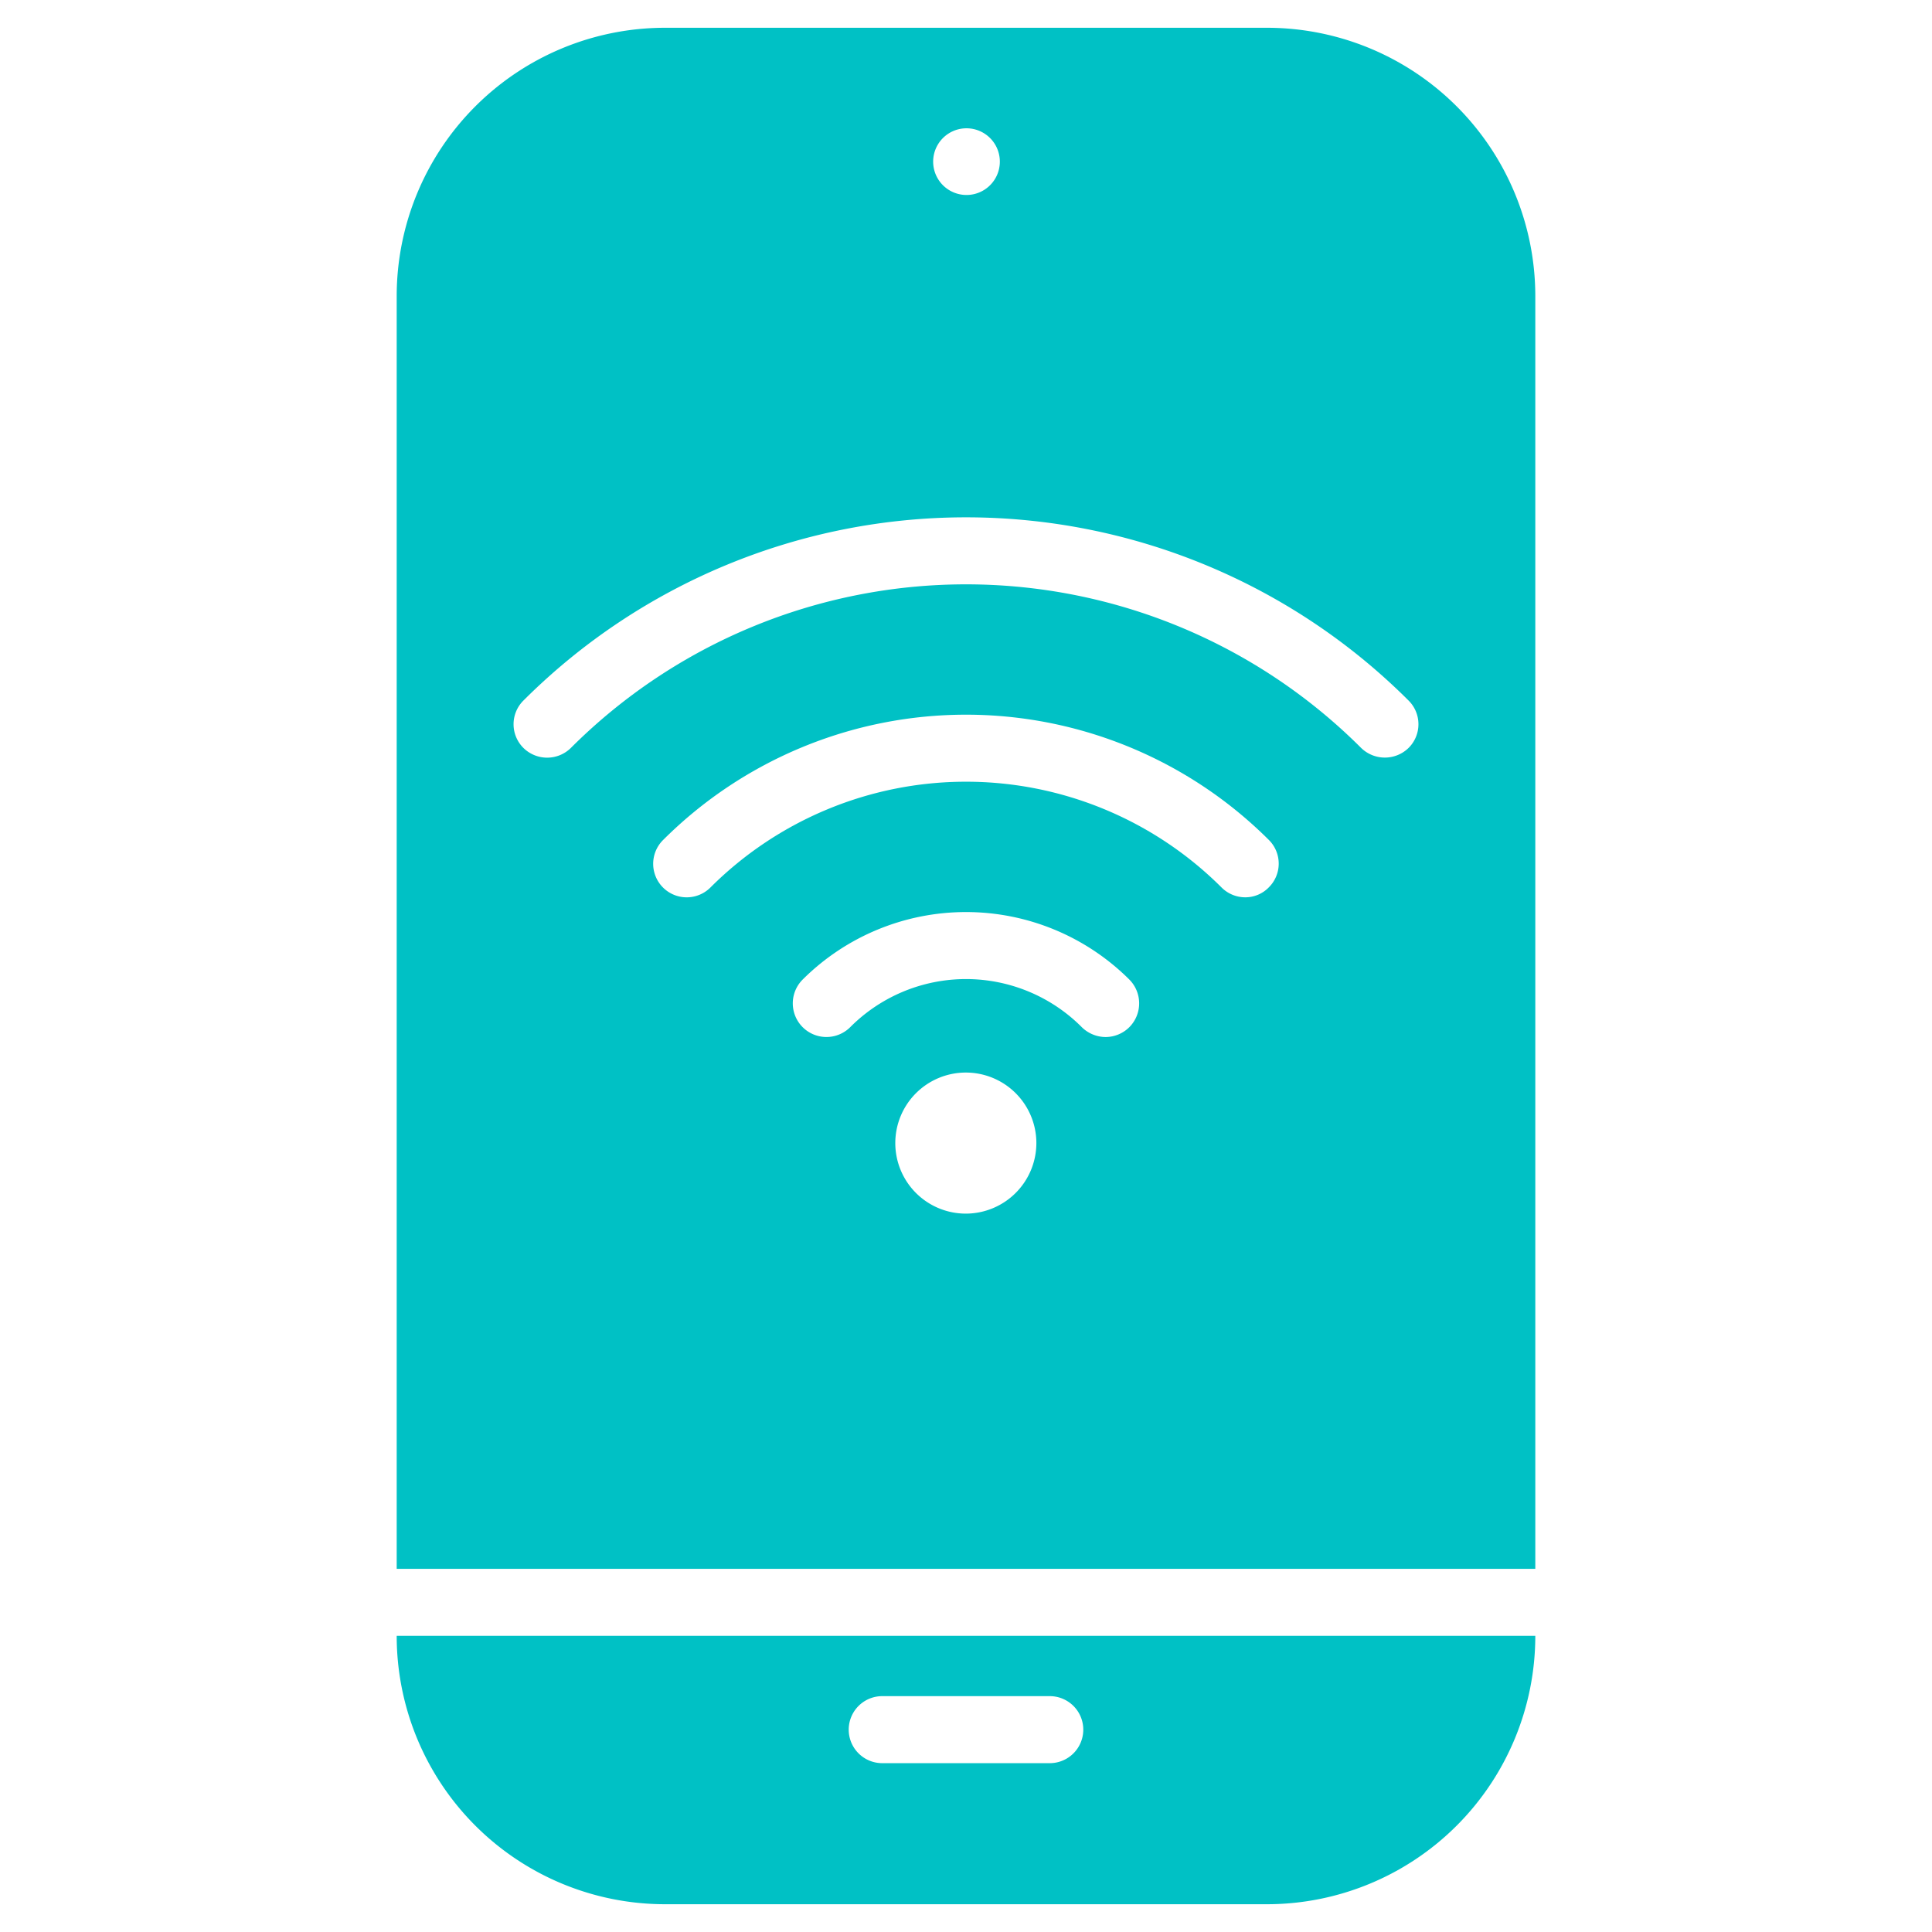 <?xml version="1.0" encoding="UTF-8"?> <svg xmlns="http://www.w3.org/2000/svg" xmlns:xlink="http://www.w3.org/1999/xlink" version="1.1" width="512" height="512" x="0" y="0" viewBox="0 0 64 64" style="enable-background:new 0 0 512 512" xml:space="preserve" class=""><g transform="matrix(1.11,0,0,1.11,-3.52,-3.52)"><path d="M15.01 52a8.01 8.01 0 0 0 8 8h17.98a8.01 8.01 0 0 0 8-8v-.01H15.01zm14.49 1.79h5a1 1 0 0 1 0 2h-5a1 1 0 0 1 0-2zM40.99 4H23.01a8.01 8.01 0 0 0-8 8v37.99h33.98V12a8.01 8.01 0 0 0-8-8zm-8.98 3h.01a.995.995 0 1 1-.01 0zM32 39.39a2.105 2.105 0 1 1 2.1-2.11 2.108 2.108 0 0 1-2.1 2.11zm4.88-5.57a1.01 1.01 0 0 1-.71.3 1.024 1.024 0 0 1-.71-.29 4.877 4.877 0 0 0-6.92 0 1.004 1.004 0 1 1-1.41-1.43 6.905 6.905 0 0 1 9.74 0 1.008 1.008 0 0 1 .01 1.42zm4.16-4.17a.976.976 0 0 1-.71.3 1.001 1.001 0 0 1-.7-.29 10.792 10.792 0 0 0-15.26 0 1 1 0 0 1-1.41-1.42 12.795 12.795 0 0 1 18.08 0 .996.996 0 0 1 0 1.41zm4.17-4.16a1.014 1.014 0 0 1-1.42 0 16.682 16.682 0 0 0-23.58 0 1.008 1.008 0 0 1-1.42 0 .996.996 0 0 1 0-1.41 18.686 18.686 0 0 1 26.42 0 .996.996 0 0 1 0 1.41z" fill="#00c1c5" opacity="1" data-original="#000000" class=""></path></g></svg> 